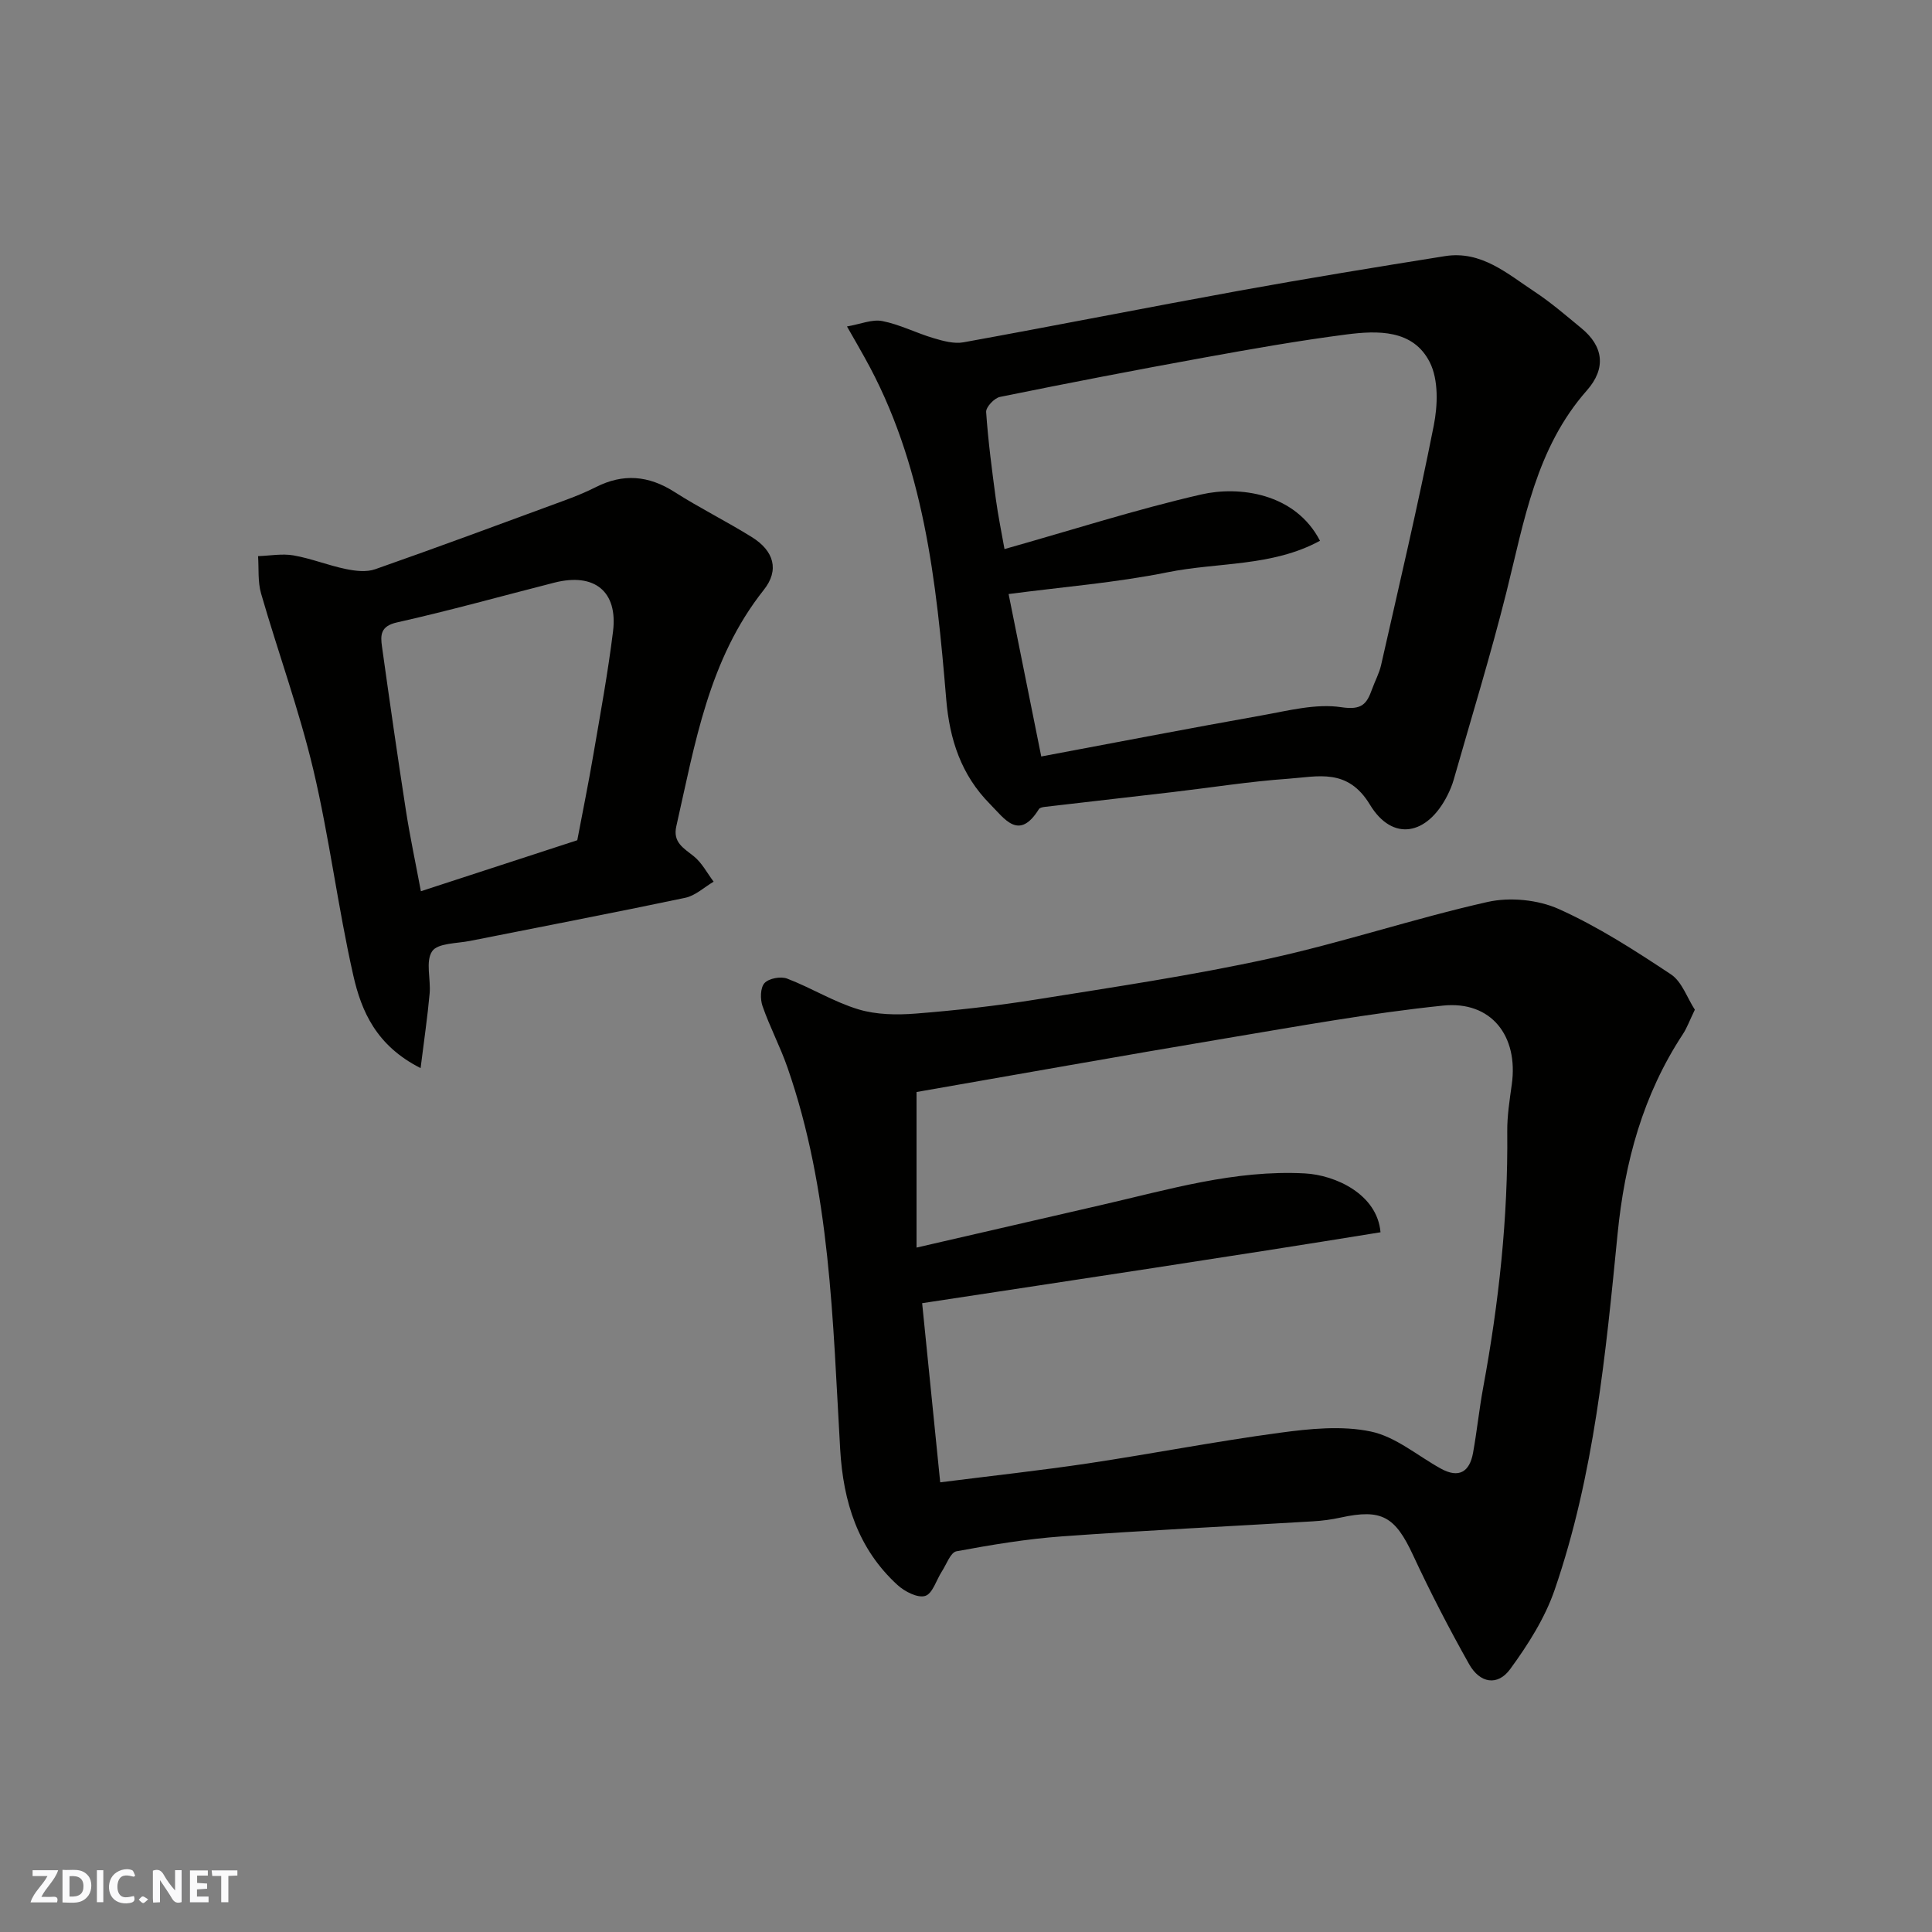 <svg enable-background="new 0 0 400 400" viewBox="0 0 400 400" xmlns="http://www.w3.org/2000/svg"><rect x="0" y="0" width="400" height="400" fill="#808080" stroke="none"/><g fill="#fafafb"><path d="m37.59 393.81c-.92.31-1.52.05-2-.78-.7-1.2-1.52-2.34-2.47-3.78v4.59c-.55.03-.95.05-1.41.07-.03-.37-.06-.64-.06-.91 0-1.91 0-3.81 0-5.7 1.13-.41 1.77-.03 2.29.91.62 1.11 1.38 2.14 2.31 3.19v-4.2h1.35v6.61z"/><path d="m12.94 393.88v-6.75c1.9.19 3.93-.54 5.37 1.29.8 1.01.78 2.88.03 3.97-1.37 1.97-3.4 1.51-5.4 1.49m1.45-1.22c2.04.12 2.92-.58 2.89-2.21-.03-1.51-.98-2.19-2.89-2z"/><path d="m11.81 393.87h-5.49c.68-2.18 2.47-3.48 3.51-5.45h-3.08v-1.21h5.29c-.71 2.13-2.44 3.48-3.47 5.51.86 0 1.63.04 2.39-.01.79-.05 1.14.21.85 1.16"/><path d="m39.33 393.86v-6.61h3.7v1.07h-2.22v1.52c.68.04 1.34.09 2.07.13v1.07c-.72.05-1.38.09-2.1.14v1.48h2.4v1.19h-3.85z"/><path d="m27.71 388.56c-1.15-.3-2.46-.61-3.1.64-.37.73-.41 1.93-.06 2.67.63 1.35 1.99.93 3.17.68.35.94-.01 1.32-.93 1.46-1.62.25-3.05-.27-3.76-1.48-.73-1.24-.6-3.03.31-4.17.88-1.11 2.71-1.7 4-1.16.32.13.44.74.65 1.12-.1.08-.19.16-.28.24"/><path d="m49.15 387.24v1.07c-.59.02-1.17.05-1.87.08v5.44h-1.48v-5.44h-1.85c-.05-.4-.08-.73-.13-1.15z"/><path d="m20.06 387.21h1.33v6.62h-1.33z"/><path d="m30.68 393.25c-.49.38-.8.79-1.05.76-.32-.05-.6-.45-.9-.7.26-.24.51-.64.8-.67.29-.04.62.3 1.15.61"/></g><path d="m350.9 209.05c-1.1 2.26-1.63 3.77-2.48 5.06-8.27 12.58-12.05 26.48-13.52 41.39-2.46 24.86-4.83 49.82-13.02 73.64-2.01 5.86-5.53 11.39-9.22 16.44-2.59 3.54-6.26 2.94-8.5-1.04-4.15-7.38-8.05-14.92-11.62-22.6-3.7-7.96-6.48-9.6-14.95-7.75-1.91.42-3.88.68-5.83.79-17.3 1.04-34.61 1.86-51.89 3.11-7.33.53-14.63 1.75-21.85 3.09-1.22.23-2.05 2.68-3 4.14-1.16 1.78-1.93 4.63-3.47 5.1-1.56.48-4.25-.91-5.73-2.26-8.2-7.5-11.24-17.21-11.87-28.09-1.55-26.65-1.99-53.48-10.93-79.11-1.5-4.3-3.66-8.37-5.15-12.67-.5-1.43-.46-3.79.41-4.75.89-.98 3.37-1.44 4.69-.93 5 1.91 9.65 4.82 14.74 6.36 3.73 1.13 7.96 1.19 11.9.88 8.32-.66 16.65-1.59 24.89-2.91 16.11-2.58 32.27-4.97 48.19-8.45 15.23-3.33 30.09-8.33 45.3-11.75 4.63-1.04 10.43-.47 14.75 1.47 8.13 3.65 15.75 8.57 23.21 13.52 2.28 1.51 3.34 4.85 4.95 7.32zm-156.24 97.85c10.91-1.38 20.82-2.46 30.67-3.93 13.23-1.99 26.37-4.55 39.63-6.33 6.22-.84 12.84-1.52 18.85-.26 5.14 1.07 9.68 5.02 14.5 7.68 3.76 2.07 5.96.67 6.67-3.27.81-4.49 1.27-9.05 2.1-13.54 3.24-17.51 5.16-35.12 4.98-52.96-.03-3.26.49-6.54.94-9.78 1.4-10.02-4.25-17.35-14.26-16.31-15.08 1.56-30.06 4.29-45.03 6.79-21.51 3.6-42.98 7.45-63.95 11.1v32.21c13.32-3.07 25.82-5.96 38.32-8.83 13.86-3.18 27.56-7.3 42.07-6.53 6.36.34 15 4.32 15.67 12.19-31.35 5.09-62.88 9.8-94.9 14.68 1.21 12.08 2.45 24.4 3.74 37.09z" fill="#010100"/><path d="m175.36 67.59c2.79-.48 5.19-1.53 7.31-1.12 3.63.71 7.03 2.48 10.61 3.54 2 .59 4.25 1.22 6.21.86 19.08-3.46 38.1-7.23 57.18-10.7 14.13-2.56 28.3-4.88 42.48-7.14 7.54-1.2 12.93 3.64 18.58 7.37 3.41 2.25 6.52 4.95 9.68 7.55 4.54 3.72 5.2 8.28 1.13 12.89-10.55 11.96-12.96 26.99-16.63 41.67-3.27 13.08-7.25 25.99-10.95 38.96-.31 1.09-.76 2.15-1.27 3.17-4.17 8.3-11.37 9.71-16.06 1.96-4.63-7.66-10.79-5.8-16.92-5.37-7.99.56-15.94 1.83-23.9 2.76-8.79 1.03-17.58 2.02-26.37 3.05-.47.05-1.14.16-1.34.47-4.14 6.66-7.07 2.05-10.15-1.06-5.93-5.99-8.34-13.31-9.04-21.62-2.04-24.47-4.59-48.86-16.94-70.89-.93-1.69-1.91-3.37-3.61-6.35zm32.61 46.09c14.14-3.99 27.32-8.23 40.75-11.31 7.74-1.78 19.41-.36 24.57 9.59-9.91 5.4-21.15 4.41-31.6 6.53-10.69 2.16-21.64 3.02-32.87 4.5 2.22 11.05 4.49 22.31 6.76 33.63 15.19-2.85 30.4-5.79 45.64-8.5 5.46-.97 11.2-2.5 16.49-1.7 4.24.64 5.26-.66 6.35-3.71.6-1.68 1.49-3.29 1.88-5.01 3.73-16.5 7.62-32.98 10.9-49.57.84-4.22 1.01-9.5-.82-13.13-3.45-6.81-10.76-6.59-17.29-5.75-9.87 1.28-19.68 3.01-29.47 4.79-14.11 2.56-28.19 5.28-42.24 8.14-1.16.24-2.92 2.11-2.85 3.12.41 6.03 1.21 12.04 2.01 18.04.48 3.51 1.2 6.99 1.79 10.34z" fill="#010100"/><path d="m87.08 221.14c-9.19-4.64-12.26-11.8-13.93-19.17-3.2-14.13-4.96-28.6-8.3-42.69-2.92-12.3-7.29-24.24-10.8-36.41-.7-2.43-.44-5.14-.62-7.73 2.46-.08 4.98-.56 7.35-.15 3.66.64 7.17 2.07 10.82 2.82 1.97.41 4.28.68 6.09.04 13.03-4.57 25.98-9.38 38.94-14.15 2.29-.84 4.57-1.75 6.74-2.85 5.64-2.86 10.9-2.42 16.25.99 5.21 3.33 10.79 6.09 16.04 9.36 4.58 2.85 5.75 6.82 2.46 10.95-11.42 14.39-14.22 31.83-18.1 48.94-.75 3.31 1.51 4.5 3.62 6.19 1.69 1.35 2.76 3.48 4.11 5.26-1.95 1.15-3.78 2.9-5.88 3.34-14.81 3.12-29.69 5.96-44.53 8.92-2.75.55-6.71.44-7.87 2.15-1.41 2.08-.25 5.78-.52 8.75-.43 4.81-1.14 9.57-1.87 15.44zm.06-36.62c11.59-3.78 22.07-7.2 32.38-10.56 1.15-6.09 2.33-11.83 3.31-17.61 1.46-8.52 3.03-17.04 4.09-25.61 1.03-8.32-3.87-12.22-12.15-10.11-10.86 2.77-21.67 5.79-32.6 8.24-3.45.77-3.41 2.68-3.08 5.02 1.58 11.31 3.2 22.62 4.95 33.91.84 5.42 1.99 10.79 3.1 16.72z" fill="#010100"/></svg>